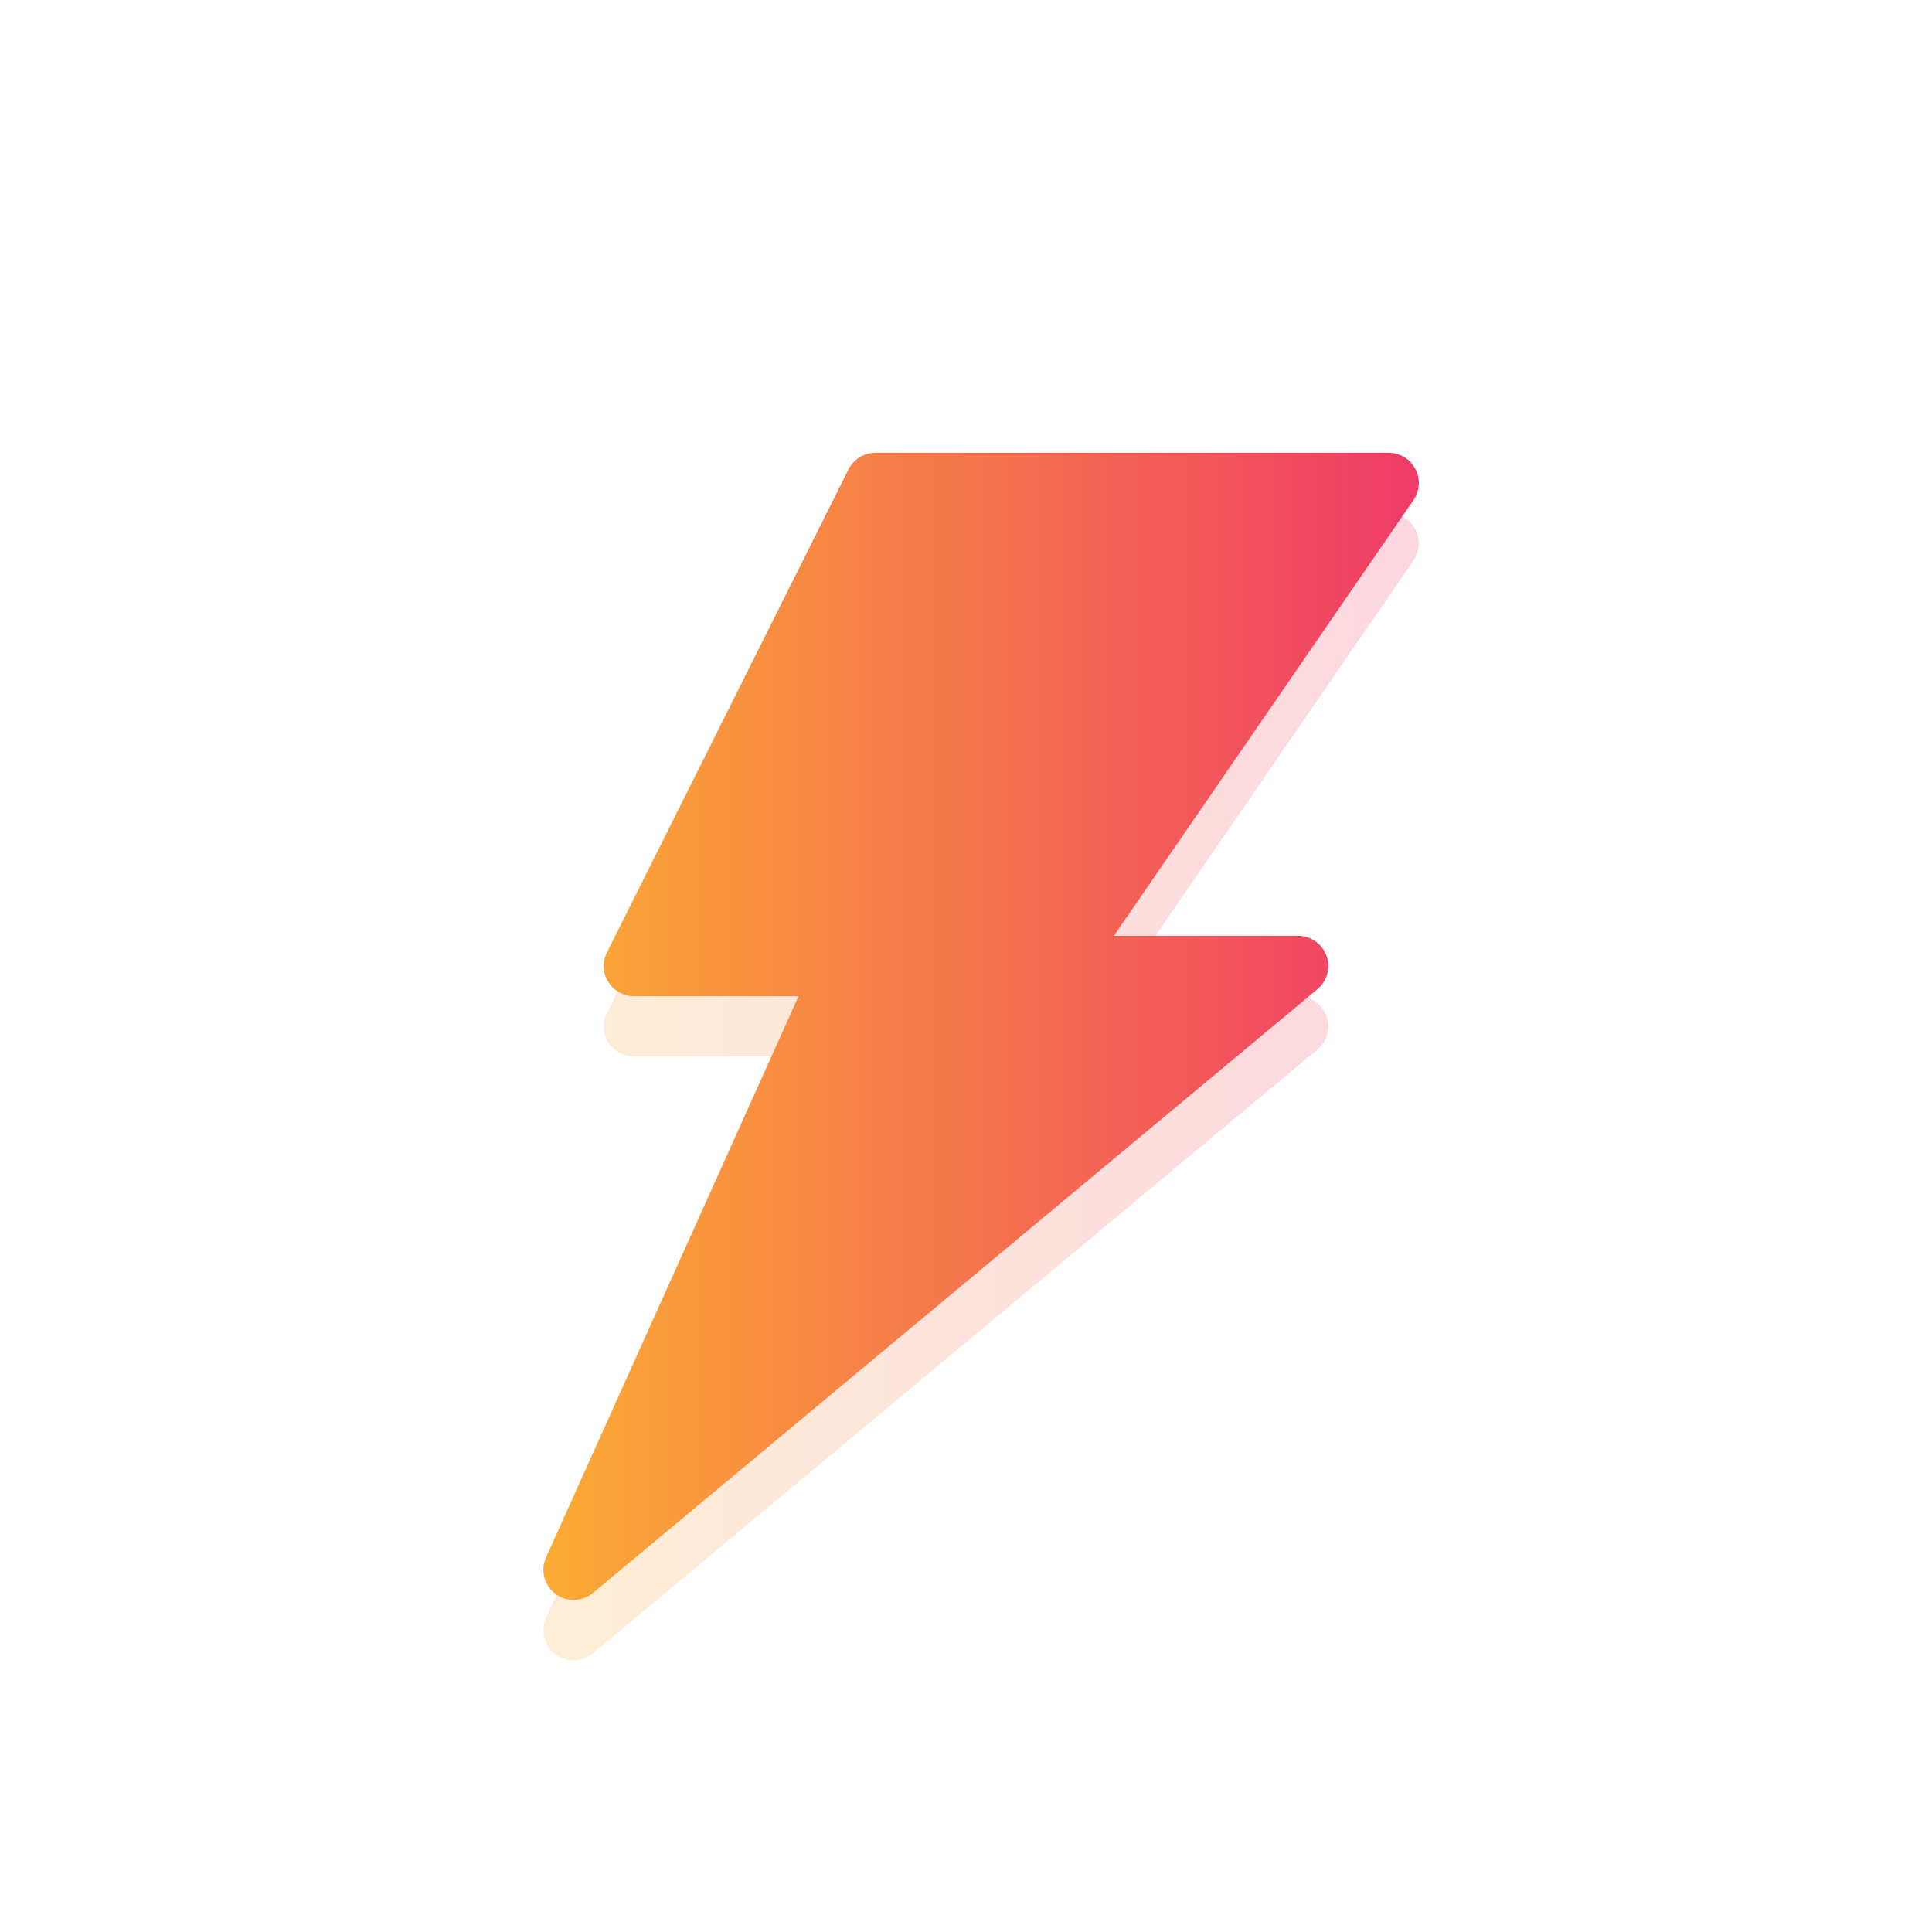 <?xml version="1.0" encoding="utf-8"?>
<!-- Generator: Adobe Illustrator 16.0.0, SVG Export Plug-In . SVG Version: 6.00 Build 0)  -->
<!DOCTYPE svg PUBLIC "-//W3C//DTD SVG 1.1//EN" "http://www.w3.org/Graphics/SVG/1.1/DTD/svg11.dtd">
<svg version="1.1" id="Layer_1" xmlns="http://www.w3.org/2000/svg" xmlns:xlink="http://www.w3.org/1999/xlink" x="0px" y="0px"
	 width="64px" height="64px" viewBox="0 0 64 64" enable-background="new 0 0 64 64" xml:space="preserve">
<linearGradient id="SVGID_1_" gradientUnits="userSpaceOnUse" x1="0" y1="32" x2="64" y2="32">
	<stop  offset="0" style="stop-color:#FBAB34"/>
	<stop  offset="1" style="stop-color:#EF3B67"/>
</linearGradient>
<circle display="none" fill="url(#SVGID_1_)" cx="32" cy="32" r="32"/>
<linearGradient id="SVGID_2_" gradientUnits="userSpaceOnUse" x1="18" y1="36" x2="47" y2="36">
	<stop  offset="0" style="stop-color:#FBAB34"/>
	<stop  offset="1" style="stop-color:#EF3B67"/>
</linearGradient>
<path opacity="0.2" fill="url(#SVGID_2_)" enable-background="new    " d="M46.885,17.535C46.712,17.206,46.371,17,46,17H29
	c-0.379,0-0.725,0.214-0.895,0.553l-8,16c-0.155,0.311-0.139,0.678,0.044,0.973S20.653,35,21,35h5.453l-8.365,18.59
	c-0.191,0.424-0.063,0.926,0.308,1.207C18.574,54.934,18.787,55,19,55c0.227,0,0.455-0.078,0.641-0.232l24-20
	c0.323-0.27,0.443-0.711,0.301-1.107C43.797,33.264,43.421,33,43,33h-6.1l9.924-14.434C47.034,18.261,47.059,17.863,46.885,17.535z"
	/>
<linearGradient id="SVGID_3_" gradientUnits="userSpaceOnUse" x1="18" y1="34" x2="47" y2="34">
	<stop  offset="0" style="stop-color:#FBAB34"/>
	<stop  offset="1" style="stop-color:#EF3B67"/>
</linearGradient>
<path fill="url(#SVGID_3_)" d="M46.885,15.535C46.712,15.206,46.371,15,46,15H29c-0.379,0-0.725,0.214-0.895,0.553l-8,16
	c-0.155,0.31-0.139,0.678,0.044,0.973C20.332,32.82,20.653,33,21,33h5.453l-8.365,18.59c-0.191,0.424-0.063,0.926,0.308,1.207
	C18.574,52.934,18.787,53,19,53c0.227,0,0.455-0.078,0.641-0.232l24-20c0.323-0.27,0.443-0.711,0.301-1.107
	C43.797,31.264,43.421,31,43,31h-6.1l9.924-14.434C47.034,16.261,47.059,15.863,46.885,15.535z"/>
</svg>
